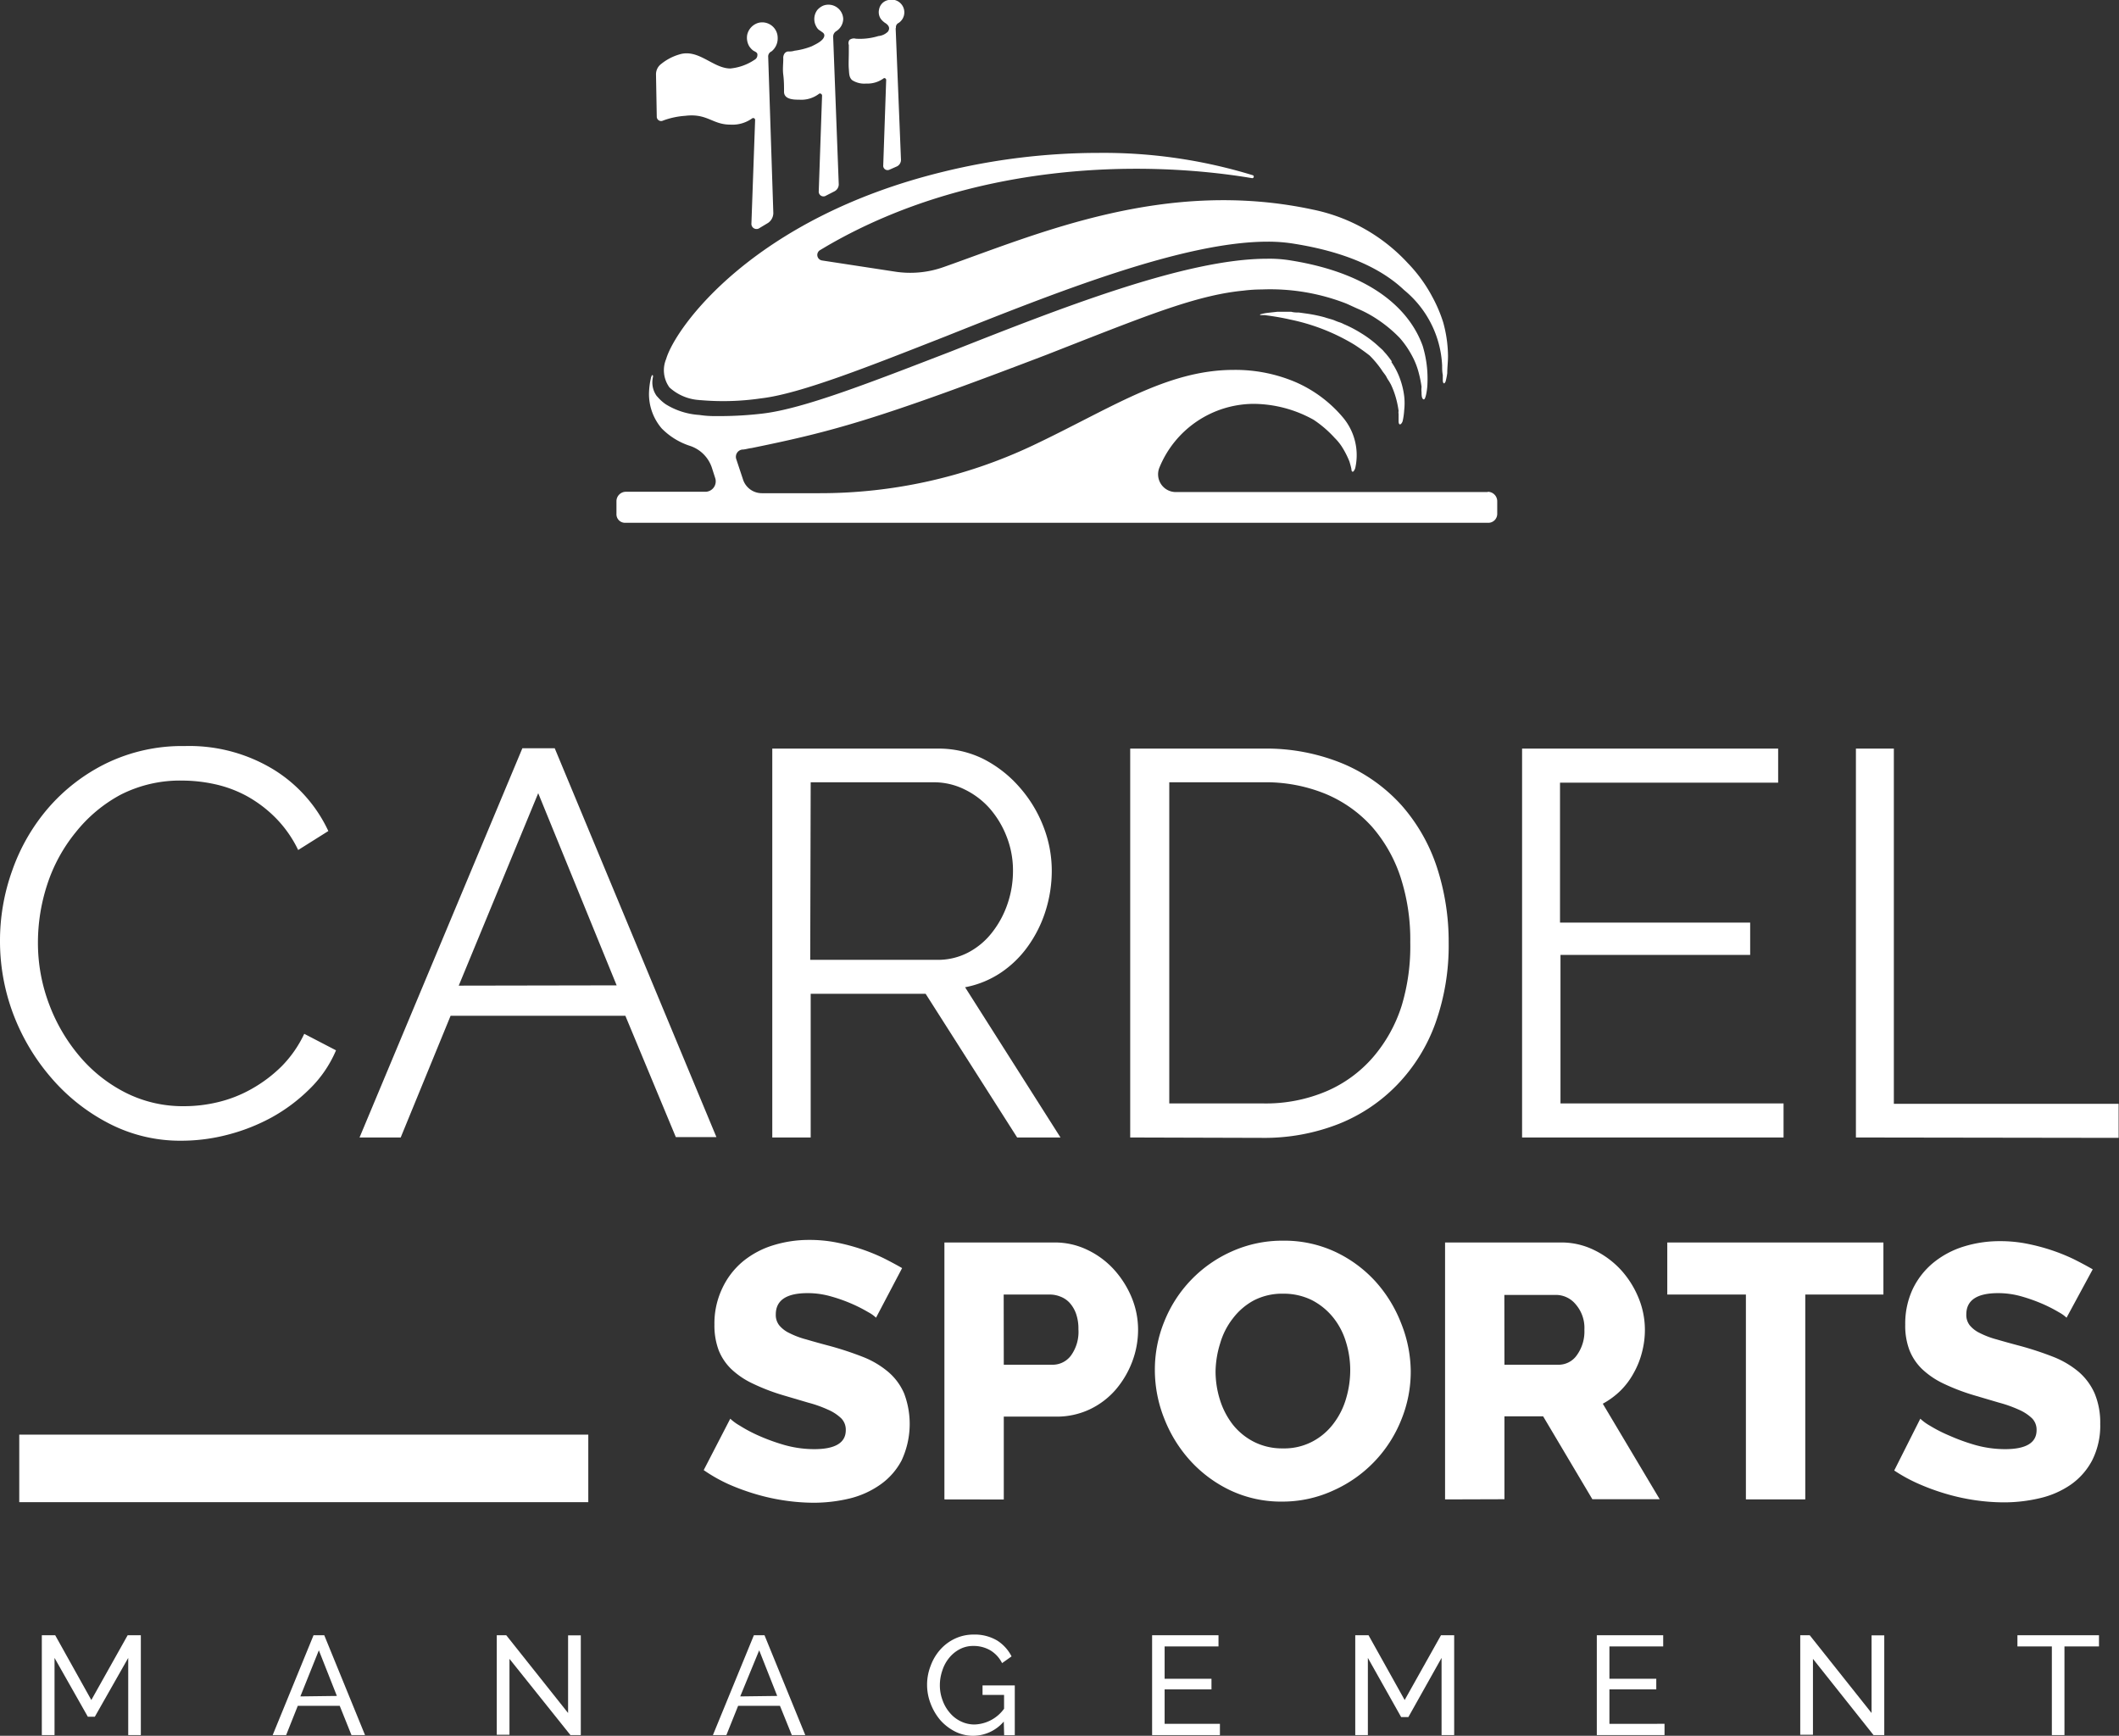 <svg id="Calque_1" data-name="Calque 1" xmlns="http://www.w3.org/2000/svg" viewBox="0 0 223.43 183.01"><rect x="0" y="0" width="223.43" height="183.01" fill="#333333" stroke="none"/><defs><style>.cls-1{fill:#fff;}.cls-2{fill:none;stroke:#fff;stroke-miterlimit:10;stroke-width:7.12px;}</style></defs><path class="cls-1" d="M13.52,182.94V174.8L10,181H9.26L5.75,174.8v8.14H4.41V172.41H5.82l3.81,6.83,3.83-6.83h1.39v10.53Z"/><path class="cls-1" d="M33.06,172.41h1.13l4.3,10.53H37.06l-1.24-3.09H31.4l-1.23,3.09H28.75Zm2.46,6.4L33.62,174l-1.95,4.86Z"/><path class="cls-1" d="M53.72,174.9v8H52.38V172.41h1l6.52,8.2v-8.19h1.34v10.52H60.15Z"/><path class="cls-1" d="M79.49,172.41h1.12l4.3,10.53H83.49l-1.25-3.09H77.83l-1.24,3.09H75.17Zm2.46,6.4L80.05,174l-2,4.86Z"/><path class="cls-1" d="M105.84,181.51a4.27,4.27,0,0,1-3.21,1.5,4.18,4.18,0,0,1-1.95-.46,5.24,5.24,0,0,1-1.55-1.21,5.91,5.91,0,0,1-1-1.71,5.48,5.48,0,0,1,0-4,5.27,5.27,0,0,1,1-1.69,4.78,4.78,0,0,1,1.56-1.17,4.56,4.56,0,0,1,1.95-.43,4.62,4.62,0,0,1,2.52.64,4.27,4.27,0,0,1,1.5,1.66l-1,.71a3.27,3.27,0,0,0-1.26-1.36,3.5,3.5,0,0,0-1.77-.45,3,3,0,0,0-1.45.35,3.55,3.55,0,0,0-1.11.92,4,4,0,0,0-.71,1.32,4.8,4.8,0,0,0-.26,1.55,4.46,4.46,0,0,0,.29,1.6,4.13,4.13,0,0,0,.77,1.32,3.43,3.43,0,0,0,1.15.89,3.26,3.26,0,0,0,1.46.33,4,4,0,0,0,3.1-1.66v-1.46h-2.27v-1H107v5.25h-1.12Z"/><path class="cls-1" d="M128.63,181.75v1.19h-7.15V172.41h7v1.18h-5.68V177h4.94v1.12h-4.94v3.63Z"/><path class="cls-1" d="M152,182.94V174.8l-3.5,6.24h-.76l-3.51-6.24v8.14h-1.33V172.41h1.4l3.81,6.83,3.83-6.83h1.39v10.53Z"/><path class="cls-1" d="M175.51,181.75v1.19h-7.14V172.41h7v1.18H169.7V177h4.94v1.12H169.7v3.63Z"/><path class="cls-1" d="M191.16,174.9v8h-1.34V172.41h1l6.52,8.2v-8.19h1.34v10.52h-1.13Z"/><path class="cls-1" d="M221.32,173.59h-3.64v9.35h-1.33v-9.35h-3.63v-1.18h8.6Z"/><line class="cls-2" x1="2.03" y1="154.82" x2="62.03" y2="154.82"/><path class="cls-1" d="M0,99.12a21.86,21.86,0,0,1,1.3-7.37,20.44,20.44,0,0,1,3.79-6.56,19.33,19.33,0,0,1,6.12-4.71,18.29,18.29,0,0,1,8.27-1.82,17.08,17.08,0,0,1,9.39,2.49,15.11,15.11,0,0,1,5.75,6.47l-3.18,2A12.54,12.54,0,0,0,29,86.17a13.38,13.38,0,0,0-3-2.25,12.8,12.8,0,0,0-3.35-1.24,16.19,16.19,0,0,0-3.41-.38,13.78,13.78,0,0,0-6.54,1.5A15.31,15.31,0,0,0,8,87.73,17.06,17.06,0,0,0,5,93.2a19.67,19.67,0,0,0-1,6.15,18.25,18.25,0,0,0,1.18,6.53,18.51,18.51,0,0,0,3.24,5.52,15.53,15.53,0,0,0,4.85,3.82,13.38,13.38,0,0,0,6.1,1.41A15.23,15.23,0,0,0,23,116.2a13.58,13.58,0,0,0,3.53-1.39,14.78,14.78,0,0,0,3.15-2.37A12.36,12.36,0,0,0,32.08,109l3.35,1.74a12.49,12.49,0,0,1-2.78,4.07,18.08,18.08,0,0,1-4,3A20.22,20.22,0,0,1,24,119.64a19.28,19.28,0,0,1-4.82.63,16.33,16.33,0,0,1-7.75-1.85,20.22,20.22,0,0,1-6.06-4.82,22.32,22.32,0,0,1-4-6.76A21.78,21.78,0,0,1,0,99.12Z"/><path class="cls-1" d="M55.08,78.89h3.41l17.05,41H71.26L65.94,107.1H47.51l-5.26,12.83H37.91Zm9.94,25L56.75,83.63l-8.38,20.29Z"/><path class="cls-1" d="M81.43,119.93v-41H98.77A10.65,10.65,0,0,1,103.65,80a12.71,12.71,0,0,1,3.85,3A13.69,13.69,0,0,1,110,87.1a12.8,12.8,0,0,1,.9,4.68,14,14,0,0,1-.67,4.31,13.17,13.17,0,0,1-1.85,3.69,11.11,11.11,0,0,1-2.86,2.78,10.15,10.15,0,0,1-3.76,1.53l10.06,15.84h-4.57l-9.65-15.15H85.48v15.15Zm4-18.73h13.4a6.87,6.87,0,0,0,3.27-.78,7.72,7.72,0,0,0,2.51-2.11,10.11,10.11,0,0,0,1.62-3,10.67,10.67,0,0,0,.58-3.53,9.72,9.72,0,0,0-.66-3.55,10,10,0,0,0-1.8-3,8.46,8.46,0,0,0-2.65-2,7.27,7.27,0,0,0-3.21-.75H85.48Z"/><path class="cls-1" d="M119.17,119.93v-41H133.1a21.12,21.12,0,0,1,8.58,1.62,17.46,17.46,0,0,1,6.13,4.39,18.7,18.7,0,0,1,3.7,6.5,25.26,25.26,0,0,1,1.24,7.95,24.39,24.39,0,0,1-1.39,8.47,18.23,18.23,0,0,1-4,6.47,17.6,17.6,0,0,1-6.18,4.16,21.4,21.4,0,0,1-8.12,1.48ZM148.7,99.35a21.3,21.3,0,0,0-1-6.79,15.37,15.37,0,0,0-3-5.35,13.62,13.62,0,0,0-4.89-3.49,16.63,16.63,0,0,0-6.64-1.24h-9.88v33.86h9.88a16.36,16.36,0,0,0,6.73-1.3,13.57,13.57,0,0,0,4.88-3.58,15.5,15.5,0,0,0,3-5.38A21.63,21.63,0,0,0,148.7,99.35Z"/><path class="cls-1" d="M188.06,116.34v3.59H160.49v-41h27v3.59h-23V97.27h20.05v3.41H164.54v15.66Z"/><path class="cls-1" d="M195.69,119.93v-41h4v37.45h23.7v3.59Z"/><path class="cls-1" d="M92.37,138.93a3.63,3.63,0,0,0-.8-.57,15.84,15.84,0,0,0-1.72-.88,16.84,16.84,0,0,0-2.25-.8,8.92,8.92,0,0,0-2.44-.34q-3.36,0-3.36,2.25a1.77,1.77,0,0,0,.36,1.14,3.12,3.12,0,0,0,1.07.82,8.9,8.9,0,0,0,1.78.67c.71.21,1.53.44,2.48.69A34.4,34.4,0,0,1,91,143.07a9.48,9.48,0,0,1,2.65,1.57,6.21,6.21,0,0,1,1.68,2.27,9.09,9.09,0,0,1-.27,7.08,7.21,7.21,0,0,1-2.27,2.56A9.5,9.5,0,0,1,89.55,158a16.29,16.29,0,0,1-3.78.44,21.41,21.41,0,0,1-3-.23,21.89,21.89,0,0,1-3.06-.67,23.52,23.52,0,0,1-2.88-1.05A16.74,16.74,0,0,1,74.2,155L77,149.58a5.21,5.21,0,0,0,1,.73A15.33,15.33,0,0,0,80,151.37a20.78,20.78,0,0,0,2.77,1,11.62,11.62,0,0,0,3.09.42c2.22,0,3.32-.68,3.32-2a1.7,1.7,0,0,0-.49-1.26,4.71,4.71,0,0,0-1.38-.9,13,13,0,0,0-2.08-.74l-2.61-.77a21.41,21.41,0,0,1-3.24-1.24,8.58,8.58,0,0,1-2.28-1.54,5.68,5.68,0,0,1-1.33-2,7.47,7.47,0,0,1-.44-2.67,8.61,8.61,0,0,1,.8-3.78A8.2,8.2,0,0,1,78.33,133a9.35,9.35,0,0,1,3.18-1.7,12.74,12.74,0,0,1,3.84-.57,14.49,14.49,0,0,1,2.79.26,21.54,21.54,0,0,1,2.63.69,20.19,20.19,0,0,1,2.35.95c.72.36,1.39.72,2,1.07Z"/><path class="cls-1" d="M99.58,158.09V131h11.57a7.87,7.87,0,0,1,3.57.81,9,9,0,0,1,2.78,2.09,10.19,10.19,0,0,1,1.84,2.94,8.85,8.85,0,0,1,.66,3.32,9.5,9.5,0,0,1-.63,3.44,9.93,9.93,0,0,1-1.75,2.94,8.35,8.35,0,0,1-2.73,2.06,8.13,8.13,0,0,1-3.55.76h-5.5v8.74Zm6.26-14.2H111a2.41,2.41,0,0,0,1.91-.95,4.26,4.26,0,0,0,.8-2.79,4.75,4.75,0,0,0-.25-1.64,3.44,3.44,0,0,0-.67-1.14,2.54,2.54,0,0,0-1-.67,2.91,2.91,0,0,0-1.07-.21h-4.89Z"/><path class="cls-1" d="M135.23,158.32a12.55,12.55,0,0,1-5.49-1.18A13.58,13.58,0,0,1,125.5,154a14.31,14.31,0,0,1-2.73-4.41,13.84,13.84,0,0,1-1-5.11,13.44,13.44,0,0,1,1-5.16,13.59,13.59,0,0,1,7.12-7.38,13,13,0,0,1,5.42-1.13,12.69,12.69,0,0,1,5.49,1.18,13.48,13.48,0,0,1,4.24,3.13,14.28,14.28,0,0,1,2.71,4.43,13.86,13.86,0,0,1,1,5,13.39,13.39,0,0,1-1,5.15,13.7,13.7,0,0,1-7.08,7.41A12.81,12.81,0,0,1,135.23,158.32Zm-7.06-13.74a10,10,0,0,0,.46,3,8.29,8.29,0,0,0,1.35,2.61,6.78,6.78,0,0,0,2.24,1.83,6.56,6.56,0,0,0,3.05.69,6.38,6.38,0,0,0,3.13-.73,6.64,6.64,0,0,0,2.21-1.89,8,8,0,0,0,1.32-2.63,10.51,10.51,0,0,0,.44-3,10,10,0,0,0-.46-3,7.57,7.57,0,0,0-1.37-2.59,7,7,0,0,0-2.23-1.8,6.7,6.7,0,0,0-3-.67,6.49,6.49,0,0,0-3.11.71A6.85,6.85,0,0,0,130,139a7.74,7.74,0,0,0-1.34,2.62A10.4,10.4,0,0,0,128.17,144.58Z"/><path class="cls-1" d="M152.37,158.09V131h12.21a7.79,7.79,0,0,1,3.53.81,9.42,9.42,0,0,1,2.81,2.09,10,10,0,0,1,1.85,2.94,8.86,8.86,0,0,1,.67,3.32,9.3,9.3,0,0,1-.31,2.43,8.89,8.89,0,0,1-.88,2.19,7.94,7.94,0,0,1-1.39,1.85A8.5,8.5,0,0,1,169,148l6,10.07H167.9l-5.19-8.74h-4.08v8.74Zm6.26-14.2h5.72a2.34,2.34,0,0,0,1.91-1,4.26,4.26,0,0,0,.8-2.69,3.78,3.78,0,0,0-.91-2.67,2.7,2.7,0,0,0-2-1h-5.53Z"/><path class="cls-1" d="M198.59,136.49h-8.24v21.6h-6.26v-21.6H175.8V131h22.79Z"/><path class="cls-1" d="M217.9,138.93a3.93,3.93,0,0,0-.8-.57,15.84,15.84,0,0,0-1.72-.88,17.91,17.91,0,0,0-2.25-.8,9,9,0,0,0-2.44-.34q-3.36,0-3.36,2.25a1.77,1.77,0,0,0,.36,1.14,3.12,3.12,0,0,0,1.07.82,9,9,0,0,0,1.77.67c.72.21,1.54.44,2.49.69a34.4,34.4,0,0,1,3.51,1.16,9.63,9.63,0,0,1,2.65,1.57,6.44,6.44,0,0,1,1.68,2.27,8,8,0,0,1,.59,3.21,8.08,8.08,0,0,1-.86,3.87,7.21,7.21,0,0,1-2.27,2.56,9.5,9.5,0,0,1-3.24,1.41,16.36,16.36,0,0,1-3.78.44,21.66,21.66,0,0,1-3.06-.23,22.07,22.07,0,0,1-3.05-.67,23.52,23.52,0,0,1-2.88-1.05,16.74,16.74,0,0,1-2.58-1.41l2.75-5.46a5.21,5.21,0,0,0,1,.73,15.33,15.33,0,0,0,2.08,1.06,20.78,20.78,0,0,0,2.77,1,11.62,11.62,0,0,0,3.09.42c2.22,0,3.32-.68,3.32-2a1.7,1.7,0,0,0-.49-1.26,4.71,4.71,0,0,0-1.38-.9,13.41,13.41,0,0,0-2.08-.74l-2.61-.77a22,22,0,0,1-3.25-1.24,8.69,8.69,0,0,1-2.27-1.54,5.68,5.68,0,0,1-1.33-2,7.26,7.26,0,0,1-.44-2.67,8.61,8.61,0,0,1,.8-3.78,8.17,8.17,0,0,1,2.17-2.76,9.49,9.49,0,0,1,3.19-1.7,12.74,12.74,0,0,1,3.84-.57,14.31,14.31,0,0,1,2.78.26,21.23,21.23,0,0,1,2.64.69,20.19,20.19,0,0,1,2.35.95c.72.36,1.39.72,2,1.07Z"/><path class="cls-1" d="M73.74,42.19h.15A27.51,27.51,0,0,0,80.25,42c4.13-.47,11.54-3.43,19.42-6.52,11.77-4.69,25.11-10,34-10a16.87,16.87,0,0,1,2.85.23c5.11.82,9,2.46,11.54,4.88a10.94,10.94,0,0,1,4,7.94c0,.31,0,.66.07,1v.51c0,.08,0,.27.08.35s.12,0,.16-.08a.28.28,0,0,0,.08-.19,6,6,0,0,0,.15-.78c0-.59.08-1.18.08-1.8a13.73,13.73,0,0,0-.51-3.56A15,15,0,0,0,151,31.25a15.54,15.54,0,0,0-2.57-3.52,18.72,18.72,0,0,0-9.94-5.62c-15.56-3.36-28.94,2.5-39,6.05a10.49,10.49,0,0,1-5.18.47l-7.65-1.17a.59.59,0,0,1-.19-1.09c.47-.28.86-.51,1-.59,14.94-8.55,32.56-9,44.53-7a.16.16,0,0,0,.08-.31,53.66,53.66,0,0,0-16.22-2.35,69,69,0,0,0-16.45,2c-20,4.89-28.2,16.41-29.17,19.73a3.08,3.08,0,0,0,.35,3,5.14,5.14,0,0,0,3.2,1.33"/><path class="cls-1" d="M156.87,51.88H124a1.87,1.87,0,0,1-1.75-2.58,10.79,10.79,0,0,1,9.9-6.72,13.15,13.15,0,0,1,6.36,1.68,11.87,11.87,0,0,1,2.22,1.91,5.61,5.61,0,0,1,.74.9,9.39,9.39,0,0,1,.82,1.6c.08.28.15.51.19.71s0,.27.12.35.31-.35.31-.43A6.17,6.17,0,0,0,141.59,44a13.64,13.64,0,0,0-5-3.72A16.2,16.2,0,0,0,130.08,39c-7.09,0-13,4.1-21.25,8a52.44,52.44,0,0,1-22.42,5H80.33a2.09,2.09,0,0,1-2-1.49l-.7-2.11a.77.77,0,0,1,.62-1c.31,0,.63-.12,1-.16,8.61-1.76,13.21-3,31.11-9.84l4-1.57c7.41-2.89,12.24-4.76,16.77-5.19a15.19,15.19,0,0,1,1.91-.12A22.08,22.08,0,0,1,141.94,32c.46.2.93.43,1.4.63a12.29,12.29,0,0,1,1.83,1,14.09,14.09,0,0,1,2.42,2,9.74,9.74,0,0,1,1.29,1.87,7.79,7.79,0,0,1,.7,1.76,12.06,12.06,0,0,1,.31,1.52,2.88,2.88,0,0,0,0,.59c0,.2,0,.7.23.74s.39-1.25.39-1.64a11.9,11.9,0,0,0-.5-4c-1.29-3.6-5.07-7.58-13.85-9a13.72,13.72,0,0,0-2.57-.19c-8.54,0-21.72,5.19-33.38,9.8C92,40.24,84.77,43.09,80.44,43.6a38.79,38.79,0,0,1-4.4.27h-.7a10.29,10.29,0,0,1-1.6-.12,7.63,7.63,0,0,1-3.55-1.13,4.56,4.56,0,0,1-.86-.78s0,0-.08-.08a2.42,2.42,0,0,1-.43-1.84c0-.08.08-.31,0-.35s-.11,0-.11.08a.58.58,0,0,0-.08.23,8,8,0,0,0-.2,1.61,5.59,5.59,0,0,0,1.33,3.67A7.35,7.35,0,0,0,72.72,47a3.62,3.62,0,0,1,2.34,2.31l.35,1.09a1.1,1.1,0,0,1-1,1.45H65.94a1,1,0,0,0-.94,1v1.33a.9.9,0,0,0,.94.94h90.93a.94.94,0,0,0,1-.94V52.85a1,1,0,0,0-1-1"/><path class="cls-1" d="M146.77,38.13h0a10.36,10.36,0,0,0-.66-.86c-.12-.12-.24-.28-.35-.39l-.43-.39a11.29,11.29,0,0,0-1.76-1.33,13,13,0,0,0-1.91-1,2.24,2.24,0,0,0-.46-.19,5.46,5.46,0,0,1-.51-.2c-.31-.12-.66-.19-1-.31a15.15,15.15,0,0,0-1.87-.39l-.86-.12c-.27,0-.54,0-.81-.08h-1.45l-1.09.12a4.89,4.89,0,0,0-.74.16s0,0,0,.07,0,0,0,0,0,0,.08,0,0,0,.08,0,.19,0,.31,0c.55.08,1.52.2,2.69.47a21.34,21.34,0,0,1,6.79,2.66c.54.35,1.09.74,1.59,1.13A10.68,10.68,0,0,1,145.68,39c.16.27.39.5.51.74a2.87,2.87,0,0,0,.23.39c.08.12.16.27.23.39A8.74,8.74,0,0,1,147.2,42a9.81,9.81,0,0,1,.27,1.33.8.8,0,0,0,0,.31v.43c0,.12,0,.24,0,.32s0,.31.12.35.27-.2.31-.35a7.25,7.25,0,0,0,.16-1.14,6.63,6.63,0,0,0,0-1.48,8.38,8.38,0,0,0-.43-1.8,7.57,7.57,0,0,0-.94-1.83"/><path class="cls-1" d="M82,4h0a1.63,1.63,0,0,0-2-1.6,1.69,1.69,0,0,0-1.21,1.25A1.78,1.78,0,0,0,79,4.88a2,2,0,0,0,.39.43c.23.16.51.2.47.51a.55.55,0,0,1-.28.47,5.51,5.51,0,0,1-2.57.93c-1.83,0-3.35-2.11-5.38-1.48a5.49,5.49,0,0,0-1.91,1,1.36,1.36,0,0,0-.55,1.13l.08,4.41a.46.46,0,0,0,.67.43,8.35,8.35,0,0,1,2.34-.5c2.33-.28,2.84.93,4.75.93a3.58,3.58,0,0,0,2.3-.66.2.2,0,0,1,.31.19l-.39,10.9a.54.54,0,0,0,.86.47l.9-.54a1.27,1.27,0,0,0,.55-1.06L81,6a.58.58,0,0,1,.35-.58A1.75,1.75,0,0,0,82,4"/><path class="cls-1" d="M94.44,3h0L95,16.83a.77.77,0,0,1-.51.75l-.7.31a.46.46,0,0,1-.66-.47l.31-9c0-.12-.16-.24-.27-.16a2.88,2.88,0,0,1-1.84.55,2.36,2.36,0,0,1-1.48-.36c-.35-.31-.31-.78-.35-1.21s0-1.17,0-1.72c0-.27,0-.5,0-.78a.56.56,0,0,1,.08-.54.78.78,0,0,1,.66-.12,6.56,6.56,0,0,0,.86,0,6.67,6.67,0,0,0,1.52-.28,1.63,1.63,0,0,0,1-.46c.31-.43,0-.75-.32-.94A2,2,0,0,1,92.88,2a1.25,1.25,0,0,1-.19-1,1.22,1.22,0,0,1,1-1,1.34,1.34,0,0,1,1.06,2.42.49.49,0,0,0-.28.51"/><path class="cls-1" d="M87.85,3.9h0l.59,15.55a.84.84,0,0,1-.43.71l-.9.46a.5.5,0,0,1-.78-.46l.35-10.08c0-.16-.19-.28-.31-.2a3.07,3.07,0,0,1-2.1.63c-.51,0-1.56,0-1.6-.79,0-.58,0-1.21-.08-1.83s0-1.13,0-1.72a.8.8,0,0,1,.12-.51.52.52,0,0,1,.35-.23c.23,0,.47,0,.7-.08a7.69,7.69,0,0,0,1.83-.47c.39-.2,1.29-.59,1.33-1.13,0-.28-.24-.35-.43-.51a.92.92,0,0,1-.39-.39,1.6,1.6,0,0,1,.08-1.8,1.75,1.75,0,0,1,.66-.47A1.56,1.56,0,0,1,88.91,2a1.57,1.57,0,0,1-.74,1.29.67.67,0,0,0-.32.58"/></svg>